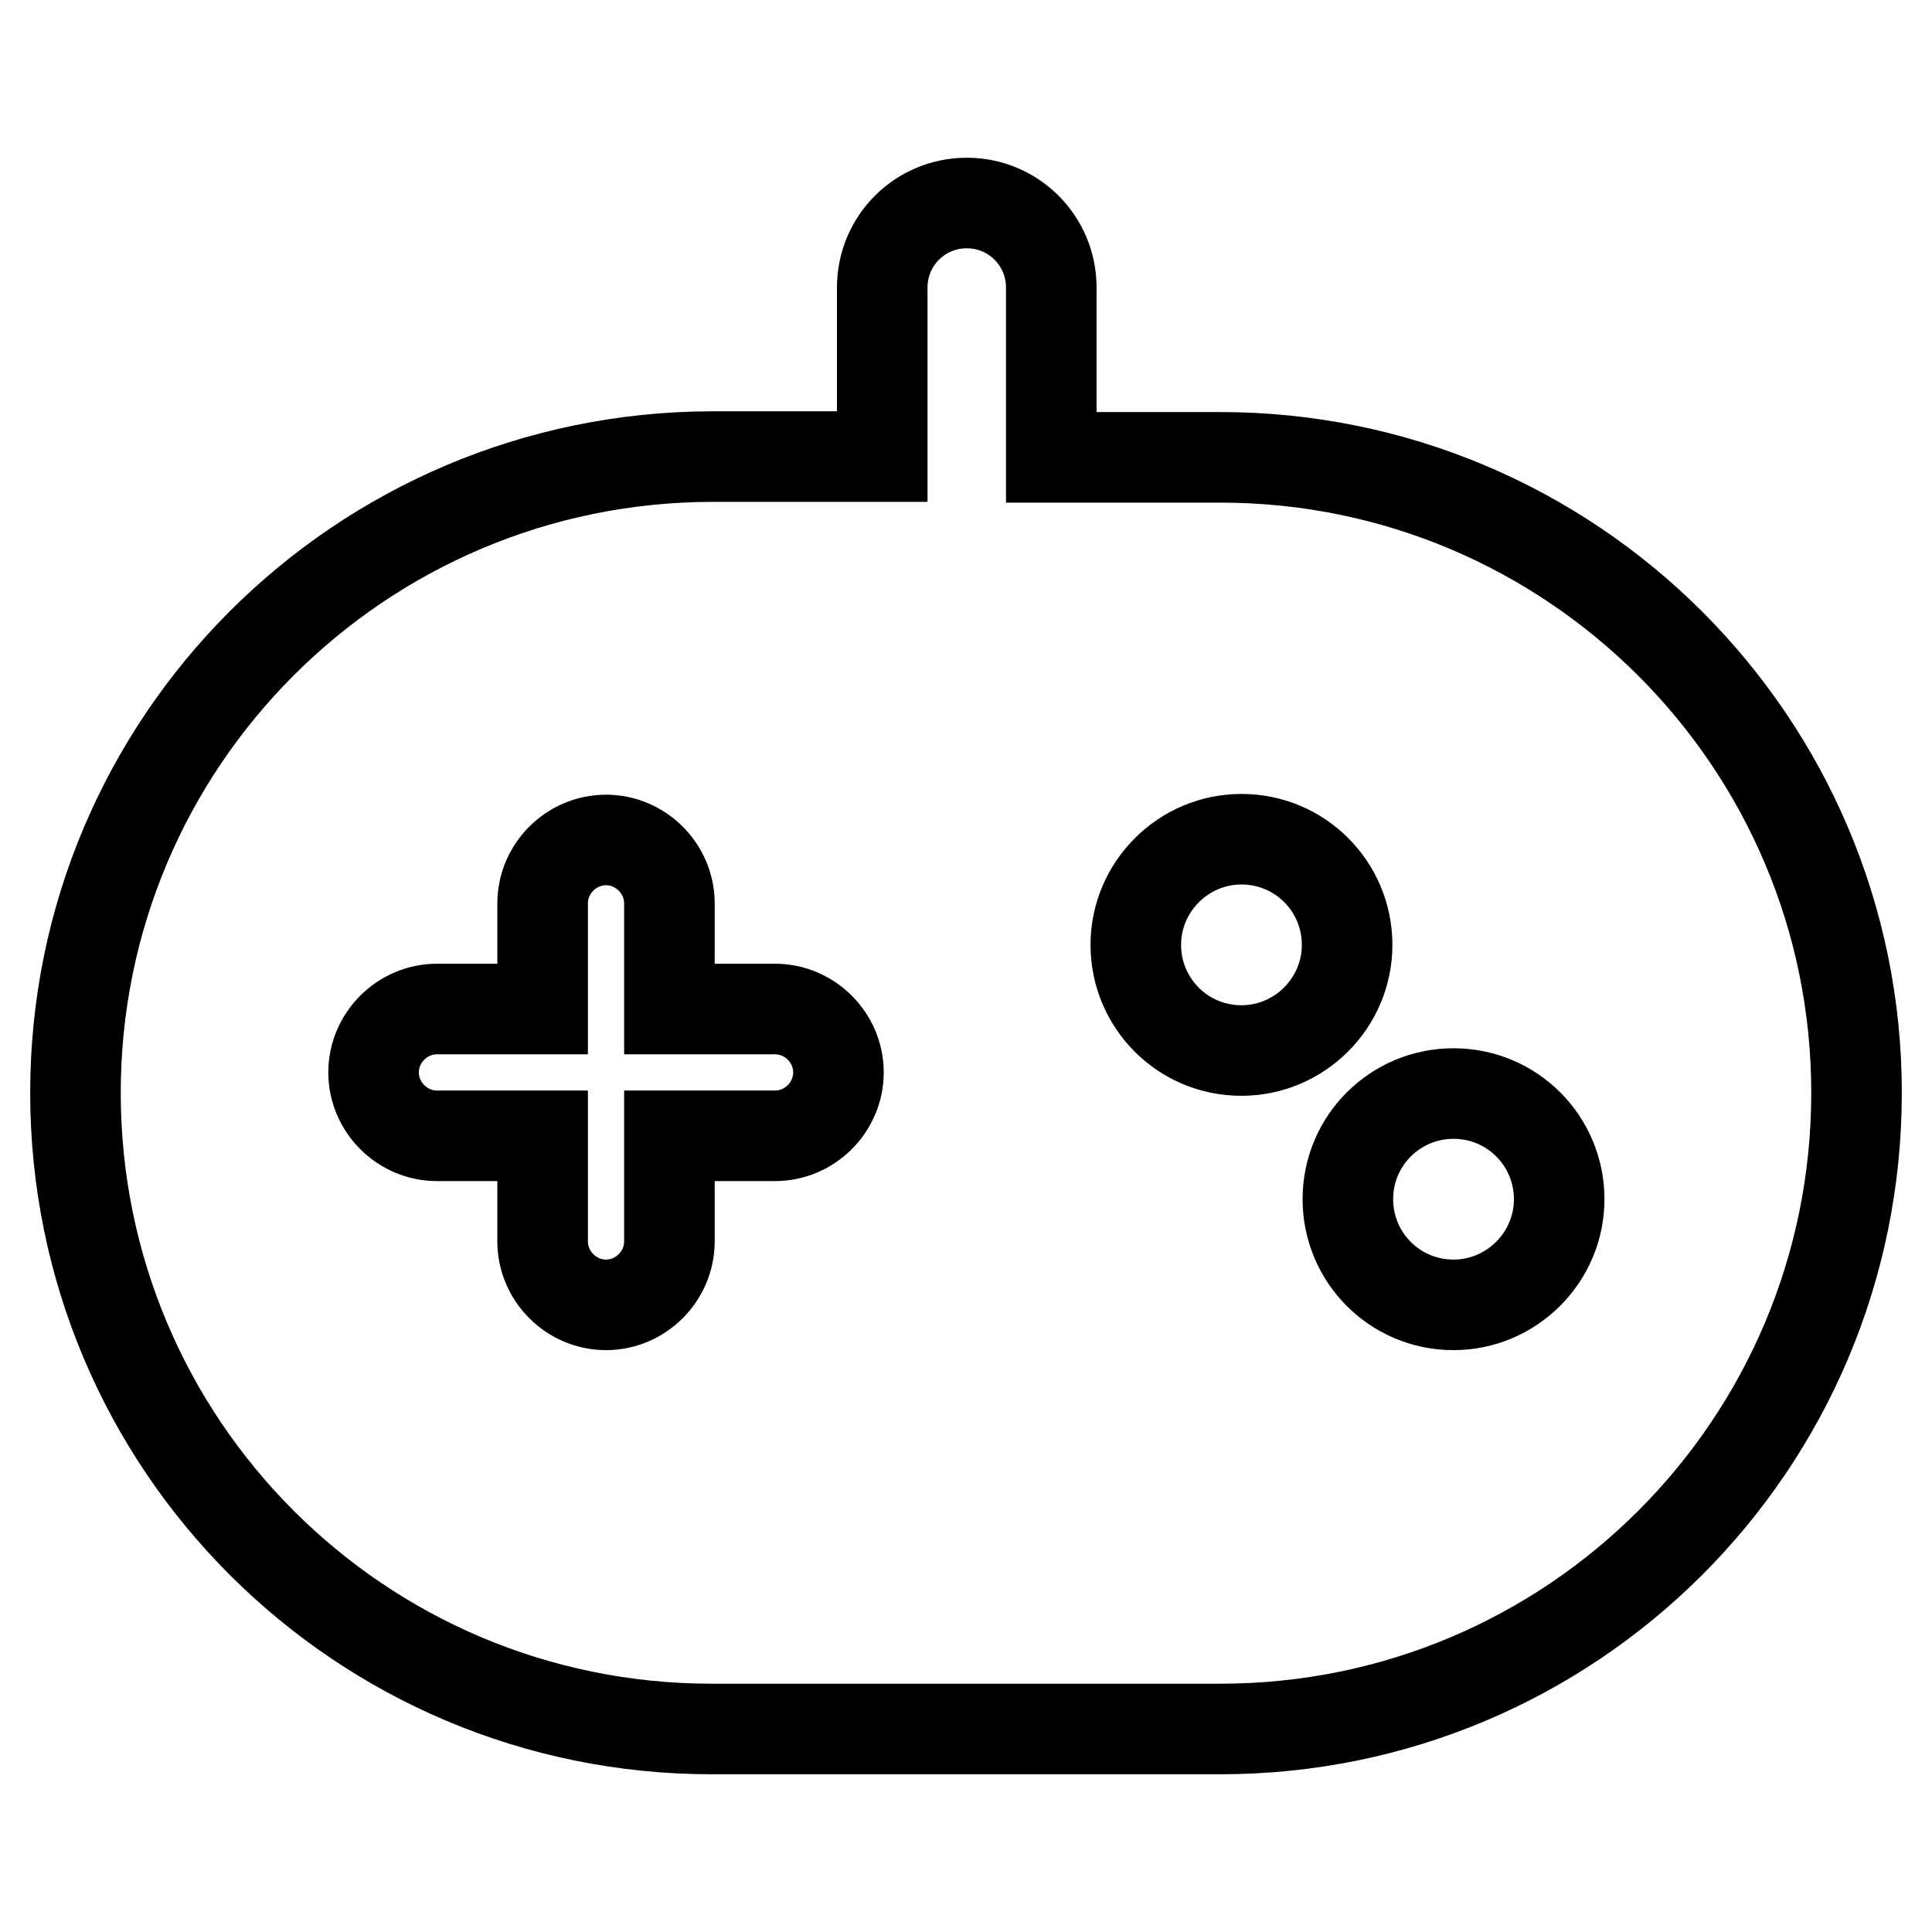 <?xml version="1.0" encoding="utf-8"?>
<!-- Svg Vector Icons : http://www.onlinewebfonts.com/icon -->
<!DOCTYPE svg PUBLIC "-//W3C//DTD SVG 1.1//EN" "http://www.w3.org/Graphics/SVG/1.1/DTD/svg11.dtd">
<svg version="1.1" xmlns="http://www.w3.org/2000/svg" xmlns:xlink="http://www.w3.org/1999/xlink" x="0px" y="0px" viewBox="0 0 256 256" enable-background="new 0 0 256 256" xml:space="preserve">
<g> <path stroke-width="12" fill-opacity="0" stroke="#000000"  d="M161.7,60.6h-22.4V38.1c0-6.2-5-11.2-11.2-11.2c-6.2,0-11.2,5-11.2,11.2v22.4H94.3 C47.7,60.6,10,98.3,10,144.8c0,46.6,37.7,84.3,84.3,84.3h67.4c46.6,0,84.3-37.7,84.3-84.3C246,98.3,208.2,60.6,161.7,60.6 L161.7,60.6z M102.7,150.5h-14v14c0,4.6-3.8,8.4-8.4,8.4c-4.6,0-8.4-3.8-8.4-8.4v-14h-14c-4.6,0-8.4-3.8-8.4-8.4 c0-4.6,3.8-8.4,8.4-8.4h14v-14c0-4.6,3.8-8.4,8.4-8.4c4.6,0,8.4,3.8,8.4,8.4v14h14c4.6,0,8.4,3.8,8.4,8.4 C111.1,146.7,107.3,150.5,102.7,150.5z M164.5,139.2c-7.8,0-14-6.3-14-14s6.3-14,14-14c7.8,0,14,6.3,14,14 C178.5,132.9,172.2,139.2,164.5,139.2z M192.6,172.9c-7.8,0-14-6.3-14-14c0-7.8,6.3-14,14-14c7.8,0,14,6.3,14,14 C206.6,166.6,200.3,172.9,192.6,172.9z"/></g>
</svg>